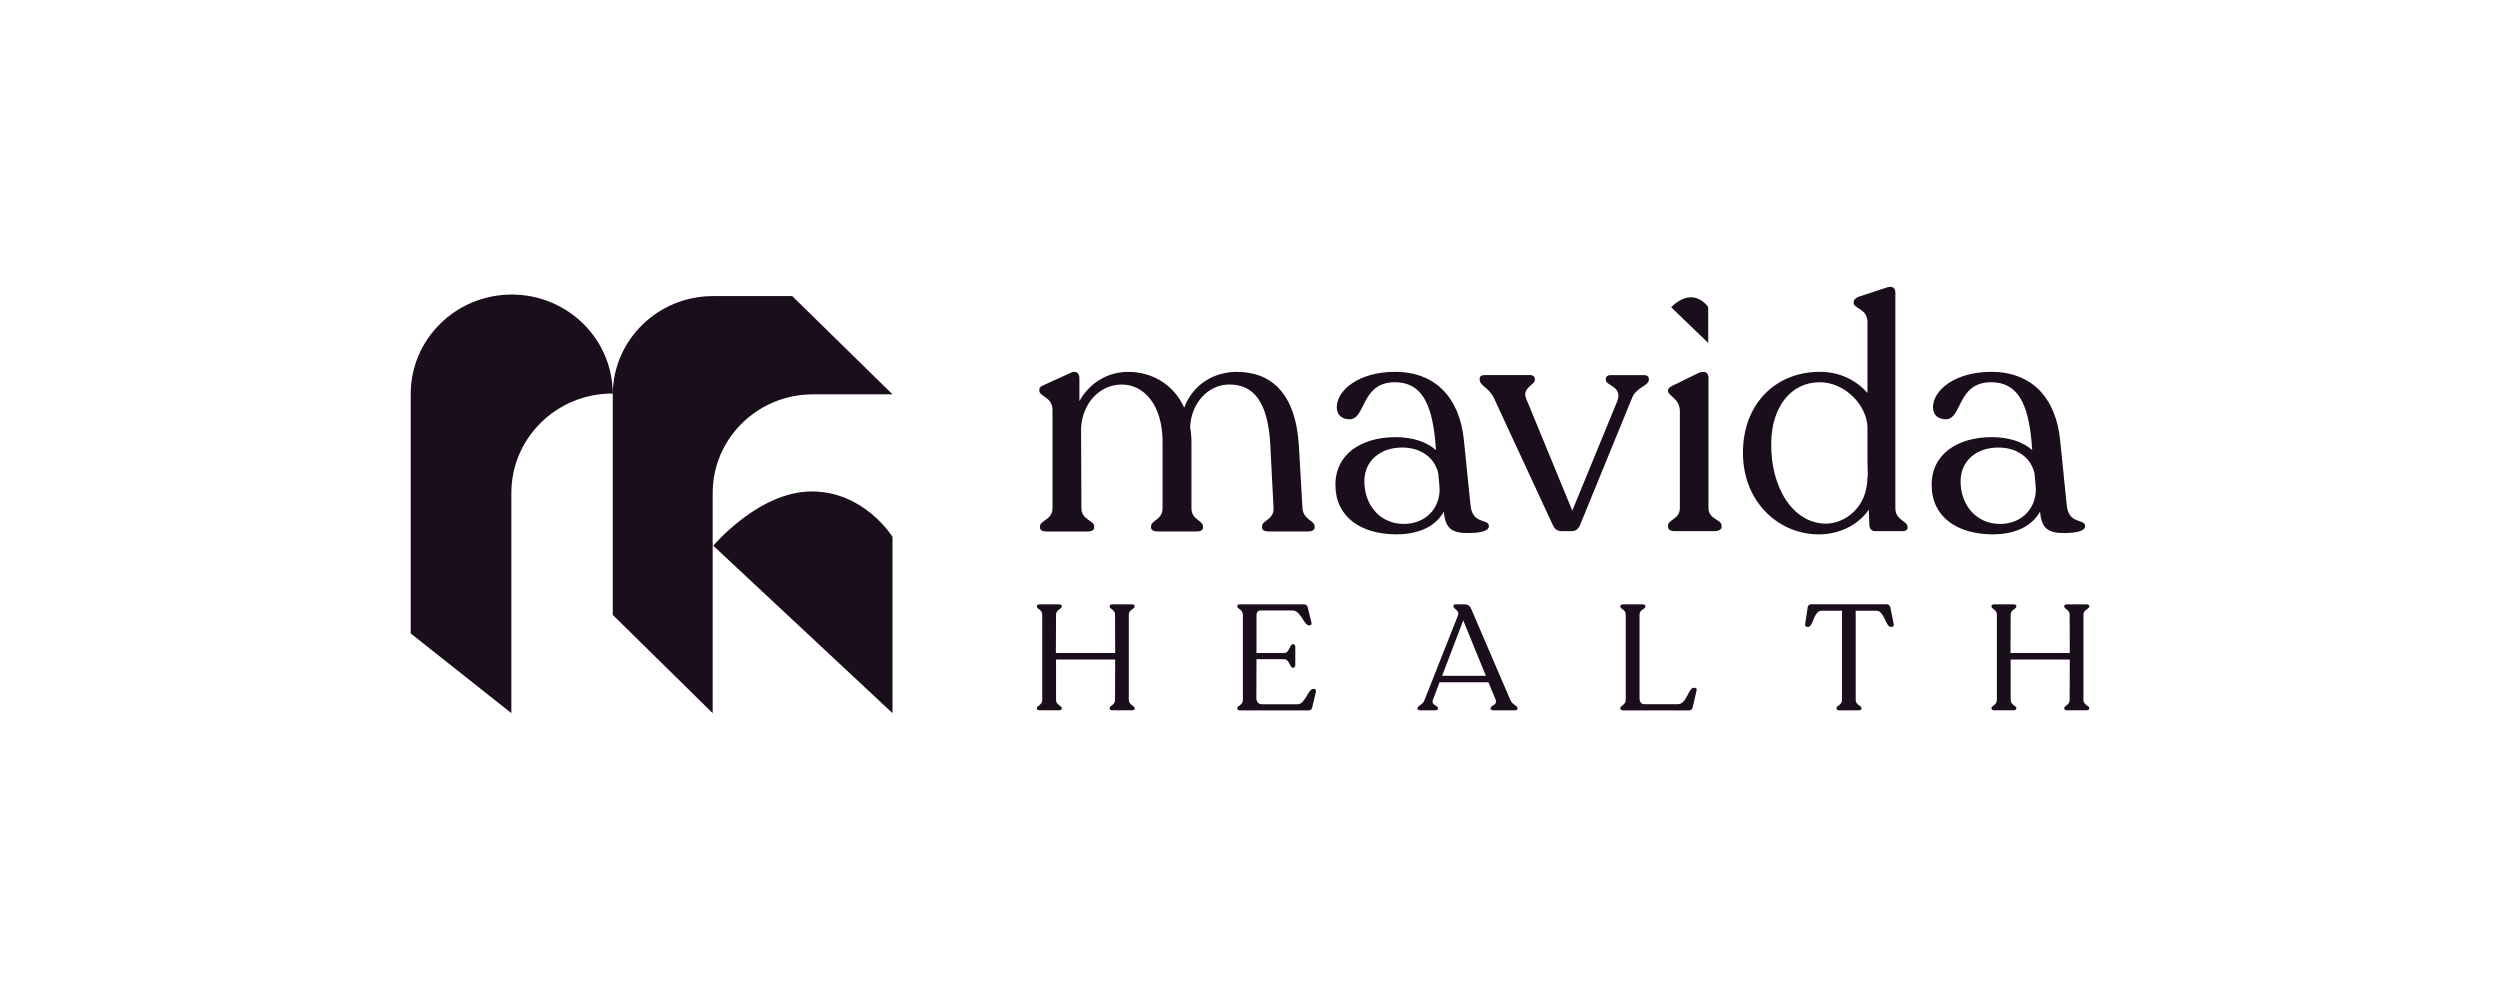 <svg width="140" height="56" viewBox="0 0 140 56" fill="none" xmlns="http://www.w3.org/2000/svg">
<path d="M49.982 22.083H45.525C42.425 22.083 39.91 24.556 39.91 27.606V39.936L34.315 34.434V22.104C34.315 19.054 36.829 16.581 39.93 16.581H44.365L49.982 22.083ZM45.455 27.521C48.409 27.521 49.974 30.054 49.98 30.064V39.935L39.943 30.56C39.943 30.56 42.495 27.521 45.455 27.521ZM28.658 16.495C31.783 16.495 34.313 18.987 34.313 22.057L34.294 22.037C31.17 22.037 28.636 24.529 28.636 27.6V39.934L23 35.473V22.059C23 18.987 25.534 16.495 28.658 16.495ZM73.025 33.843C73.161 33.844 73.211 33.91 73.236 34.028L73.44 34.855C73.466 34.973 73.423 35.023 73.339 35.023H73.297C73.035 35.022 72.832 34.187 72.394 34.187H70.602C70.449 34.187 70.364 34.27 70.364 34.471V36.569H71.903C72.224 36.569 72.216 36.076 72.394 36.076H72.427C72.494 36.076 72.536 36.126 72.536 36.218V37.248C72.536 37.331 72.494 37.39 72.427 37.39H72.394C72.216 37.39 72.224 36.914 71.903 36.914H70.364L70.356 39.081C70.356 39.273 70.457 39.44 70.668 39.44H72.654C73.103 39.44 73.246 38.58 73.541 38.58H73.591C73.666 38.58 73.709 38.654 73.692 38.747L73.489 39.592C73.464 39.718 73.405 39.784 73.269 39.784H69.466C69.365 39.784 69.287 39.751 69.287 39.684L69.289 39.678V39.661C69.289 39.502 69.601 39.502 69.602 39.185V34.435C69.601 34.117 69.289 34.109 69.289 33.96V33.934C69.289 33.877 69.349 33.843 69.442 33.843H73.025ZM91.973 33.842C92.073 33.842 92.141 33.874 92.142 33.942V33.959C92.142 34.126 91.814 34.118 91.814 34.426V39.11C91.814 39.302 91.906 39.436 92.084 39.436H93.96C94.451 39.436 94.552 38.517 94.847 38.517H94.914C94.989 38.517 95.032 38.568 95.007 38.669L94.795 39.589C94.77 39.715 94.71 39.782 94.583 39.782H90.906C90.806 39.782 90.737 39.74 90.736 39.682L90.738 39.676V39.661C90.738 39.502 91.042 39.484 91.042 39.192V34.426C91.042 34.117 90.738 34.126 90.738 33.959V33.942C90.739 33.876 90.805 33.842 90.907 33.842H91.973ZM82 33.843C82.203 33.843 82.312 33.918 82.397 34.119L84.577 39.195C84.713 39.505 84.983 39.505 84.983 39.663L84.985 39.661V39.678C84.985 39.744 84.927 39.777 84.824 39.777H83.633C83.532 39.777 83.472 39.744 83.472 39.678V39.661C83.472 39.502 83.868 39.485 83.759 39.193L83.353 38.206H80.614L80.243 39.193C80.124 39.487 80.53 39.503 80.53 39.661V39.678C80.53 39.744 80.463 39.777 80.353 39.777H79.549C79.44 39.777 79.38 39.744 79.38 39.678V39.661C79.38 39.502 79.659 39.51 79.776 39.193L81.652 34.452C81.753 34.202 81.391 34.092 81.391 33.96V33.934C81.391 33.885 81.424 33.843 81.51 33.843H82ZM105.641 33.839C105.777 33.839 105.835 33.905 105.86 34.022L106.047 34.943C106.072 35.051 106.022 35.102 105.946 35.102H105.862C105.617 35.102 105.508 34.2 105.085 34.2H103.919V39.193C103.919 39.495 104.248 39.503 104.248 39.661V39.678C104.248 39.744 104.181 39.777 104.07 39.777H103.014C102.913 39.777 102.844 39.744 102.844 39.678H102.841V39.661C102.841 39.502 103.153 39.493 103.153 39.193V34.2H102.004C101.573 34.2 101.522 35.102 101.276 35.102H101.201C101.117 35.102 101.075 35.052 101.092 34.934L101.228 34.022C101.245 33.905 101.304 33.839 101.439 33.839H105.641ZM59.289 33.842C59.389 33.842 59.459 33.874 59.459 33.942V33.959C59.459 34.118 59.138 34.127 59.138 34.426L59.129 36.568H62.45L62.442 34.426C62.442 34.127 62.138 34.116 62.138 33.959V33.942C62.138 33.876 62.205 33.842 62.308 33.842H63.364C63.473 33.842 63.542 33.874 63.542 33.942V33.959C63.542 34.118 63.213 34.127 63.213 34.426V39.192C63.213 39.494 63.542 39.503 63.542 39.661V39.676C63.542 39.743 63.475 39.776 63.364 39.776H62.308C62.207 39.776 62.138 39.743 62.138 39.676V39.661C62.138 39.502 62.442 39.492 62.442 39.192L62.45 36.935H59.138V39.192C59.138 39.494 59.459 39.503 59.459 39.661V39.676C59.459 39.743 59.391 39.776 59.289 39.776H58.232C58.132 39.776 58.062 39.743 58.062 39.676V39.661C58.062 39.502 58.366 39.492 58.366 39.192V34.426C58.366 34.127 58.062 34.116 58.062 33.959V33.942C58.063 33.876 58.13 33.842 58.232 33.842H59.289ZM112.747 33.842C112.848 33.842 112.917 33.874 112.917 33.942V33.959C112.917 34.118 112.597 34.127 112.597 34.426L112.588 36.568H115.908L115.9 34.426C115.9 34.127 115.597 34.116 115.597 33.959V33.942C115.597 33.876 115.664 33.842 115.767 33.842H116.822C116.931 33.842 117.001 33.874 117.001 33.942V33.959C117.001 34.118 116.672 34.127 116.672 34.426V39.192C116.672 39.494 117.001 39.503 117.001 39.661V39.676C117.001 39.743 116.934 39.776 116.822 39.776H115.767C115.666 39.776 115.597 39.743 115.597 39.676V39.661C115.597 39.502 115.9 39.492 115.9 39.192L115.908 36.935H112.597V39.192C112.597 39.494 112.917 39.503 112.917 39.661V39.676C112.917 39.743 112.85 39.776 112.747 39.776H111.691C111.59 39.776 111.521 39.743 111.521 39.676V39.661C111.521 39.502 111.825 39.492 111.825 39.192V34.426C111.825 34.127 111.521 34.116 111.521 33.959V33.942C111.521 33.876 111.589 33.842 111.691 33.842H112.747ZM80.759 37.846H83.21L81.941 34.744L80.759 37.846ZM105.571 16.128C105.957 15.982 106.141 16.092 106.141 16.402V28.471C106.141 29.126 106.82 29.181 106.82 29.491L106.822 29.488V29.543C106.822 29.67 106.73 29.743 106.547 29.743H105.001C104.817 29.743 104.708 29.615 104.689 29.451L104.651 28.541C104.027 29.451 102.94 29.924 101.855 29.925C99.611 29.925 97.605 28.121 97.605 25.354C97.605 22.587 99.463 20.822 101.91 20.822C103.032 20.822 103.953 21.296 104.578 22.006V18.039C104.578 17.274 103.805 17.292 103.805 16.966V16.929C103.805 16.784 103.917 16.692 104.081 16.619L105.571 16.128ZM78.116 20.823C80.379 20.823 81.741 22.261 81.98 24.663L82.348 28.286C82.459 29.413 83.378 29.014 83.378 29.468C83.378 29.742 82.88 29.85 82.2 29.85C81.372 29.85 80.93 29.649 80.856 28.649C80.433 29.414 79.549 29.923 78.207 29.923C76.183 29.923 74.785 28.921 74.785 27.175C74.767 25.428 76.238 24.48 78.151 24.48C79.126 24.48 79.917 24.754 80.414 25.209L80.377 24.718C80.175 22.57 79.586 21.405 78.114 21.405C76.201 21.405 76.495 23.48 75.576 23.48C75.134 23.48 74.859 23.224 74.859 22.806C74.86 21.841 76.111 20.823 78.116 20.823ZM111.506 20.823C113.769 20.823 115.131 22.261 115.369 24.663L115.737 28.286C115.848 29.413 116.767 29.014 116.767 29.468C116.766 29.742 116.269 29.85 115.589 29.85C114.761 29.85 114.319 29.649 114.245 28.649C113.821 29.413 112.939 29.922 111.597 29.923C109.573 29.923 108.174 28.921 108.174 27.175C108.156 25.428 109.628 24.48 111.541 24.48C112.516 24.48 113.306 24.754 113.804 25.209L113.767 24.718C113.565 22.57 112.975 21.405 111.504 21.405C109.591 21.405 109.885 23.48 108.966 23.48C108.524 23.48 108.248 23.224 108.248 22.806C108.248 21.841 109.5 20.823 111.506 20.823ZM69.26 20.825C71.136 20.825 72.552 21.954 72.737 24.958L72.939 28.453C72.977 29.108 73.619 29.144 73.619 29.472V29.543C73.619 29.688 73.452 29.762 73.251 29.762H71.044C70.806 29.761 70.676 29.688 70.676 29.543V29.47C70.676 29.141 71.338 29.104 71.319 28.468L71.137 24.918C71.007 22.459 70.179 21.532 68.837 21.532C67.678 21.532 66.701 22.552 66.647 23.935C66.703 24.209 66.722 24.518 66.722 24.828V28.47C66.722 29.106 67.365 29.143 67.365 29.471V29.544C67.365 29.69 67.236 29.762 67.016 29.762H64.846C64.606 29.762 64.459 29.69 64.459 29.544V29.471C64.46 29.143 65.102 29.106 65.103 28.47V24.737C65.103 22.717 64.091 21.534 62.821 21.534C61.551 21.534 60.596 22.625 60.54 23.992L60.559 28.471C60.559 29.107 61.275 29.144 61.275 29.472V29.546C61.275 29.692 61.128 29.764 60.908 29.764H58.608C58.387 29.764 58.24 29.692 58.24 29.546V29.472C58.24 29.144 58.94 29.107 58.94 28.471V22.955C58.939 22.227 58.203 22.208 58.203 21.882V21.827C58.203 21.7 58.296 21.626 58.478 21.553L59.913 20.898C60.262 20.716 60.447 20.898 60.447 21.172V22.465C60.981 21.481 61.993 20.825 63.171 20.825C64.531 20.825 65.728 21.536 66.317 22.828C66.778 21.572 67.936 20.825 69.26 20.825ZM95.102 20.894C95.488 20.712 95.674 20.895 95.674 21.15V28.449C95.674 29.086 96.409 29.086 96.409 29.432V29.506C96.409 29.651 96.243 29.743 96.022 29.743H93.76C93.54 29.743 93.41 29.651 93.41 29.506V29.432C93.41 29.087 94.072 29.087 94.072 28.449V23.024C94.072 22.314 93.41 22.168 93.41 21.896V21.86C93.41 21.732 93.521 21.678 93.686 21.587L95.102 20.894ZM85.695 21.004C85.843 21.004 85.952 21.095 85.952 21.222V21.277C85.952 21.551 85.235 21.714 85.455 22.298L88.049 28.596L90.568 22.462C90.881 21.624 89.925 21.606 89.925 21.279V21.224C89.925 21.078 90.036 21.006 90.2 21.006H92.059C92.225 21.006 92.334 21.078 92.334 21.206L92.337 21.205V21.259C92.337 21.606 91.639 21.678 91.398 22.278L88.492 29.378C88.4 29.614 88.252 29.742 88.014 29.742H87.443C87.187 29.742 87.057 29.615 86.946 29.378L83.654 22.278C83.36 21.678 82.863 21.604 82.862 21.259V21.205C82.862 21.077 82.974 21.004 83.139 21.004H85.695ZM78.519 25.062C77.268 25.062 76.404 25.827 76.404 26.955C76.404 28.283 77.288 29.34 78.611 29.341C79.844 29.341 80.654 28.448 80.617 27.339L80.544 26.519C80.361 25.663 79.606 25.062 78.519 25.062ZM111.908 25.062C110.658 25.062 109.792 25.827 109.792 26.955C109.792 28.284 110.675 29.34 111.999 29.341C113.232 29.341 114.042 28.448 114.005 27.339H114.007L113.934 26.519C113.75 25.663 112.995 25.062 111.908 25.062ZM101.892 21.406C100.31 21.406 99.206 22.772 99.188 24.81C99.151 27.303 100.402 29.306 102.241 29.325C103.289 29.325 104.578 28.451 104.578 26.705V26.703H104.597L104.578 25.774V23.954C104.578 22.79 103.4 21.406 101.892 21.406ZM94.68 16.648C95.309 16.648 95.648 17.181 95.659 17.199V19.205L93.584 17.204C93.77 17.019 94.2 16.648 94.68 16.648Z" fill="#1A0D1C"/>
</svg>
